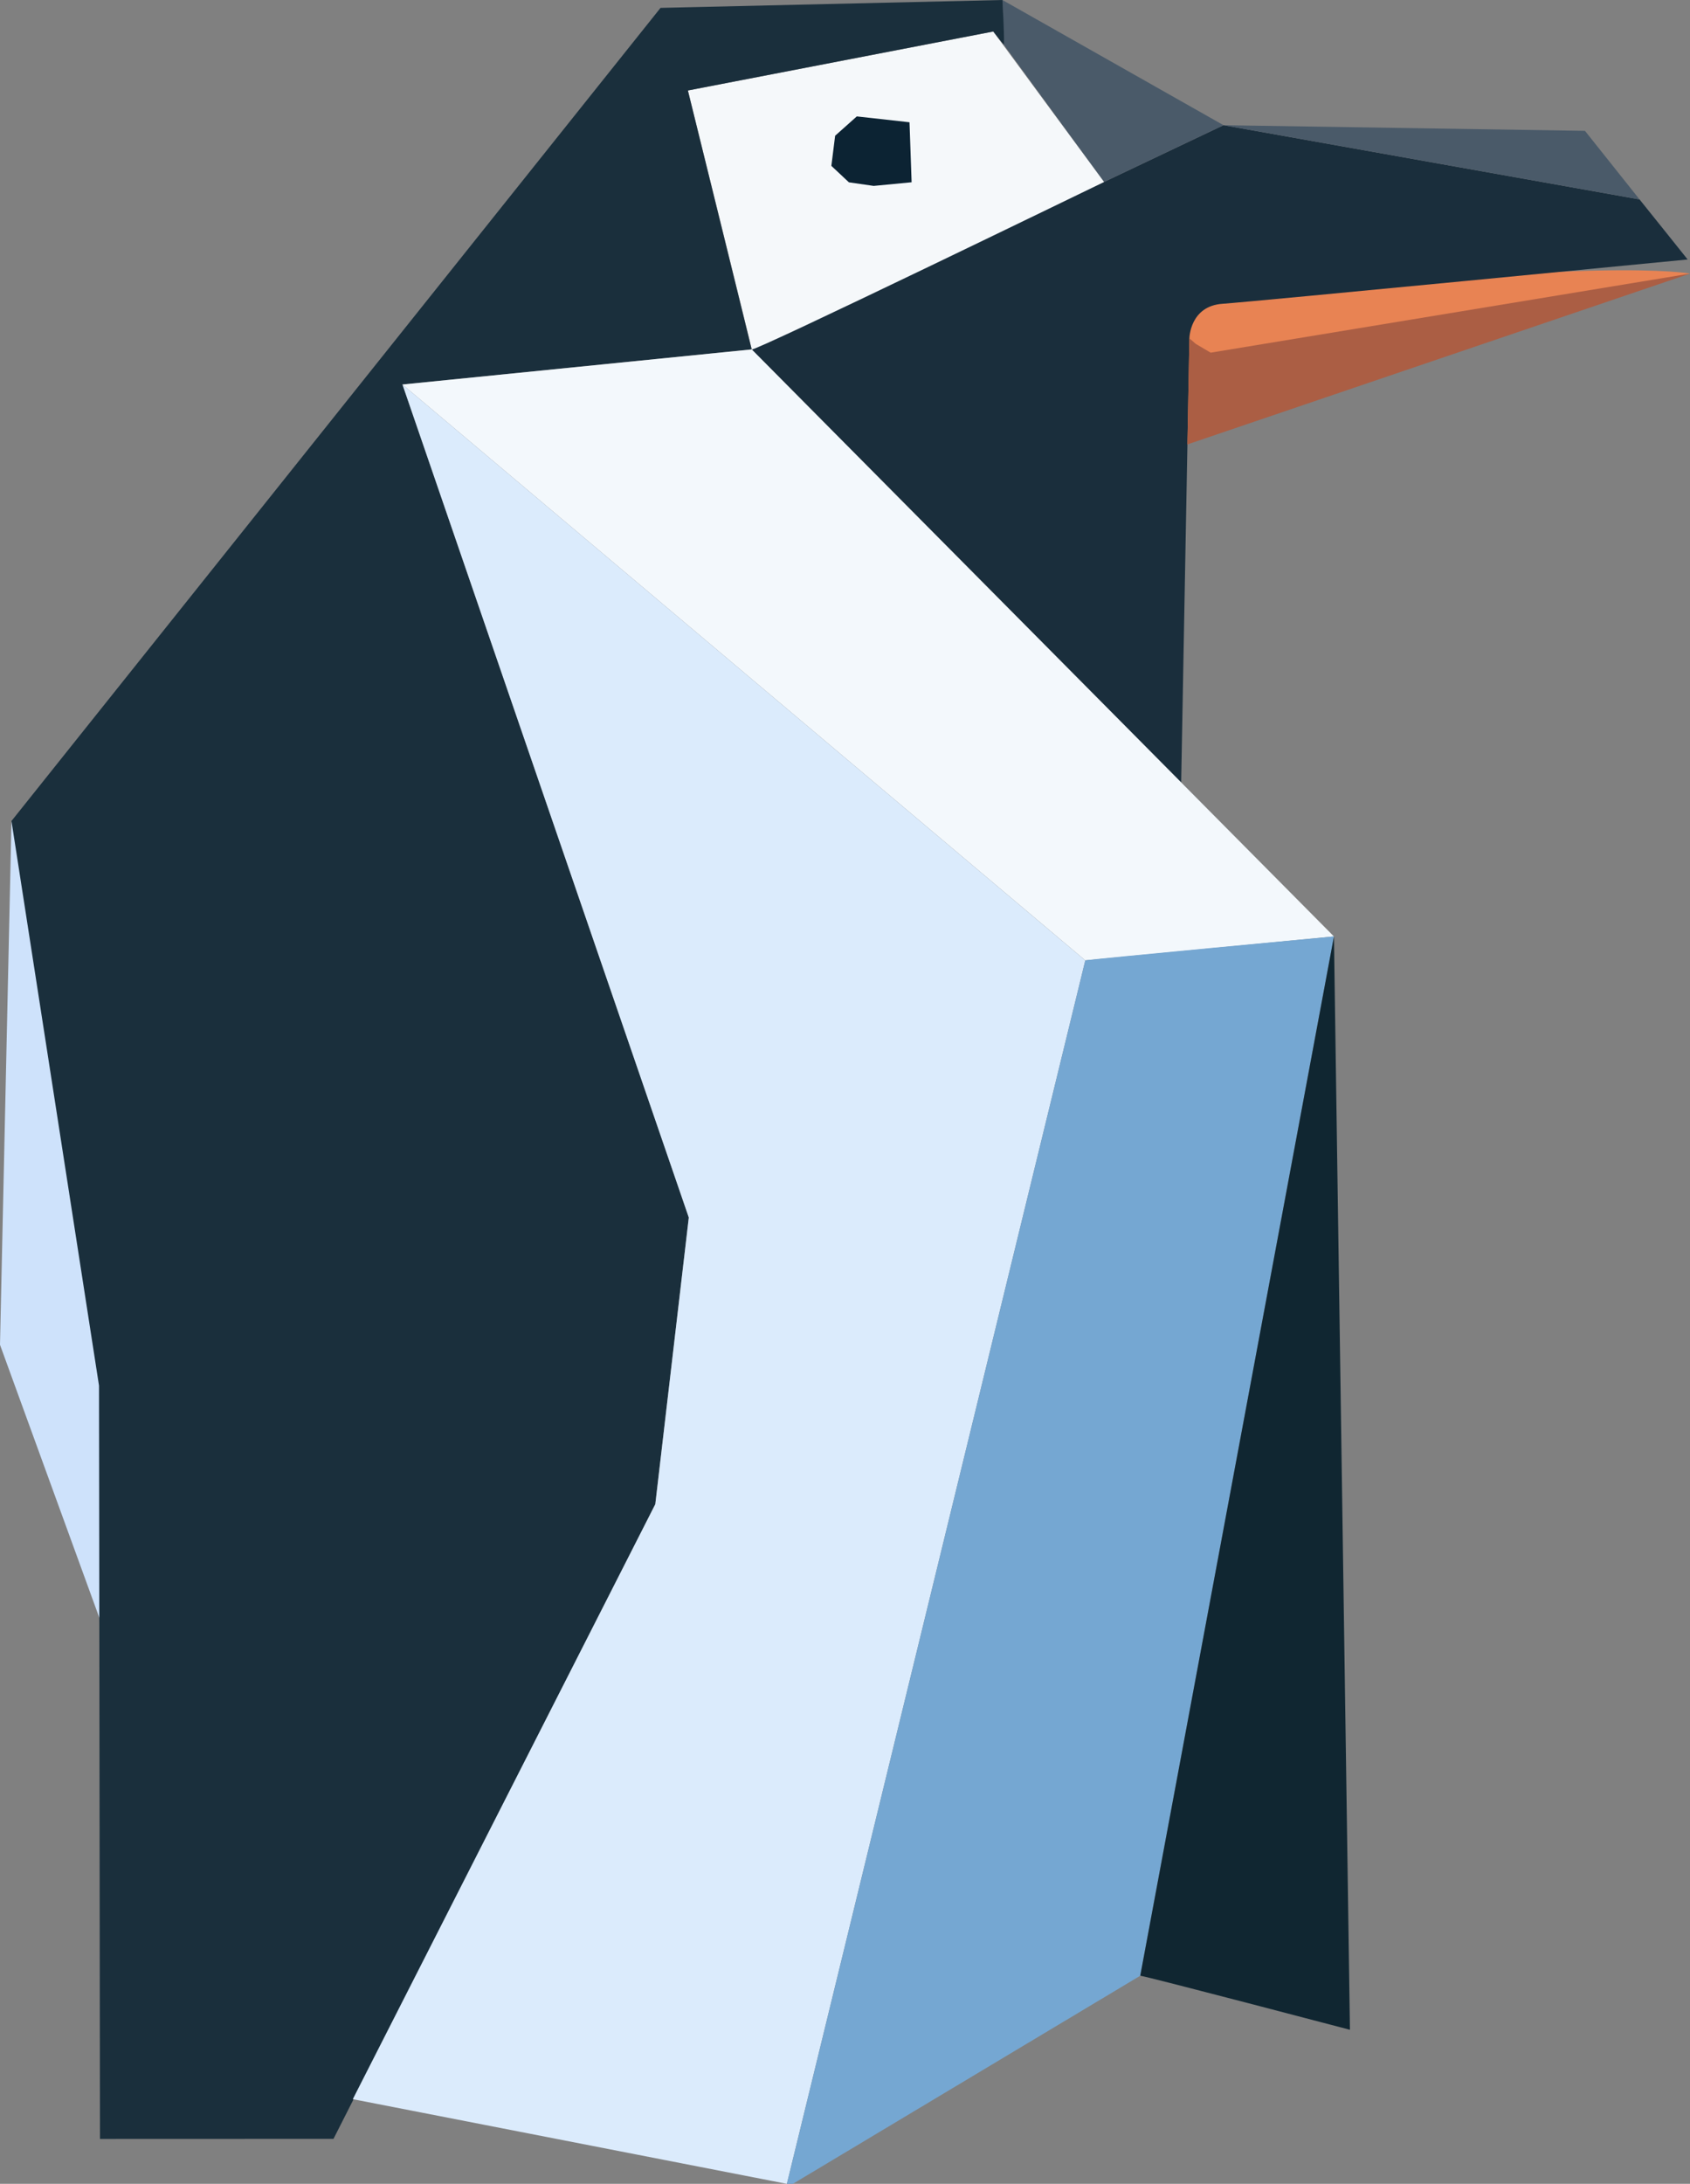 <?xml version="1.0" encoding="UTF-8" standalone="no"?>
<!-- Created with Inkscape (http://www.inkscape.org/) -->

<svg
   width="396.438"
   height="512"
   viewBox="0 0 104.891 135.467"
   version="1.1"
   id="svg38941"
   inkscape:version="1.2.2 (b0a8486541, 2022-12-01)"
   sodipodi:docname="penguin.svg"
   xmlns:inkscape="http://www.inkscape.org/namespaces/inkscape"
   xmlns:sodipodi="http://sodipodi.sourceforge.net/DTD/sodipodi-0.dtd"
   xmlns="http://www.w3.org/2000/svg"
   xmlns:svg="http://www.w3.org/2000/svg">
  <rect x="0" y="0" width="104.891" height="135.467" fill="#808080" stroke="none"/>
  <sodipodi:namedview
     id="namedview38943"
     pagecolor="#505050"
     bordercolor="#ffffff"
     borderopacity="1"
     inkscape:showpageshadow="0"
     inkscape:pageopacity="0"
     inkscape:pagecheckerboard="1"
     inkscape:deskcolor="#505050"
     inkscape:document-units="mm"
     showgrid="false"
     inkscape:zoom="0.77504209"
     inkscape:cx="239.98697"
     inkscape:cy="355.46457"
     inkscape:window-width="1916"
     inkscape:window-height="1055"
     inkscape:window-x="1920"
     inkscape:window-y="21"
     inkscape:window-maximized="1"
     inkscape:current-layer="layer1" />
  <defs
     id="defs38938" />
  <g
     inkscape:label="Layer 1"
     inkscape:groupmode="layer"
     id="layer1">
    <path
       style="fill:#cee2fb;fill-opacity:1;fill-rule:nonzero;stroke:none;stroke-width:0.396;stroke-miterlimit:10000;stroke-dasharray:none;paint-order:markers stroke fill"
       d="M 13.333,84.619 9.601,109.789 0,83.42 0.712,50.928 Z"
       id="path11984"
       sodipodi:nodetypes="ccccc"
       inkscape:export-filename="512p_blank.png"
       inkscape:export-xdpi="143.58"
       inkscape:export-ydpi="143.58" />
    <path
       style="fill:#e88353;fill-opacity:1;fill-rule:nonzero;stroke:none;stroke-width:0.396;stroke-miterlimit:10000;stroke-dasharray:none;paint-order:markers stroke fill"
       d="m 104.891,16.971 c 0,0 -5.84,-1.122 -29.013,1.873 0,0 -2.667,-0.564 -2.807,1.847 -0.14,2.412 0.627,6.876 0.627,6.876 6.116,-3.715 21.496,-7.841 31.193,-10.596 z"
       id="path1175"
       sodipodi:nodetypes="cccccc" />
    <path
       style="fill:#1a2e3c;fill-opacity:1;stroke:none;stroke-width:0.396;stroke-miterlimit:10000;stroke-dasharray:none;paint-order:markers stroke fill"
       d="m 104.745,16.096 c -0.086,-0.116 -2.986,-3.726 -2.986,-3.726 L 75.937,7.766 46.655,21.675 73.31,48.534 73.82,20.986 c 0,0 0.027,-2.002 2.058,-2.142 2.031,-0.14 28.867,-2.747 28.867,-2.747 z"
       id="path1177"
       sodipodi:nodetypes="scccccscs" />
    <path
       style="fill:#4a5a69;fill-opacity:1;fill-rule:nonzero;stroke:none;stroke-width:0.396;stroke-miterlimit:10000;stroke-dasharray:none;paint-order:markers stroke fill"
       d="m 62.216,0 0.078,2.761 6.229,8.527 7.415,-3.522 z"
       id="path4968"
       sodipodi:nodetypes="ccccc" />
    <path
       style="fill:#4a5a69;fill-opacity:1;fill-rule:nonzero;stroke:none;stroke-width:0.396;stroke-miterlimit:10000;stroke-dasharray:none;paint-order:markers stroke fill"
       d="M 101.759,12.37 75.937,7.766 98.372,8.117 Z"
       id="path7241"
       sodipodi:nodetypes="cccc" />
    <path
       style="fill:#f5f8fa;fill-opacity:1;fill-rule:nonzero;stroke:none;stroke-width:0.396;stroke-miterlimit:10000;stroke-dasharray:none;paint-order:markers stroke fill"
       d="m 61.647,1.955 6.876,9.333 c 0,0 -21.836,10.607 -21.868,10.387 C 46.622,21.454 42.694,5.613 42.694,5.613 Z"
       id="path7243"
       sodipodi:nodetypes="ccccc" />
    <path
       style="fill:#1a2f3c;fill-opacity:1;fill-rule:nonzero;stroke:none;stroke-width:0.396;stroke-miterlimit:10000;stroke-dasharray:none;paint-order:markers stroke fill"
       d="m 62.216,0 c 0,0 0.156,2.83 0.078,2.761 -0.078,-0.068 -0.647,-0.807 -0.647,-0.807 L 42.694,5.613 46.655,21.675 24.979,23.852 42.751,75.525 40.672,93.308 20.698,132.677 6.205,132.682 6.145,85.952 0.712,50.928 40.996,0.489 Z"
       id="path9102"
       sodipodi:nodetypes="cscccccccccccc" />
    <path
       style="fill:#f3f8fc;fill-opacity:1;fill-rule:nonzero;stroke:none;stroke-width:0.396;stroke-miterlimit:10000;stroke-dasharray:none;paint-order:markers stroke fill"
       d="M 24.979,23.852 46.655,21.675 82.792,58.09 67.36,59.575 Z"
       id="path9650"
       sodipodi:nodetypes="ccccc" />
    <path
       style="fill:#dbebfc;fill-opacity:1;fill-rule:nonzero;stroke:none;stroke-width:0.396;stroke-miterlimit:10000;stroke-dasharray:none;paint-order:markers stroke fill"
       d="m 24.979,23.852 17.772,51.674 -2.079,17.783 -18.775,36.906 26.942,5.253 18.521,-75.891 z"
       id="path10267"
       sodipodi:nodetypes="ccccccc" />
    <path
       style="fill:#75a7d2;fill-opacity:1;fill-rule:nonzero;stroke:none;stroke-width:0.396;stroke-miterlimit:10000;stroke-dasharray:none;paint-order:markers stroke fill"
       d="m 67.36,59.575 c 0.203,-0.066 15.433,-1.486 15.433,-1.486 L 70.771,122.558 49.211,135.467 h -0.372 z"
       id="path11022"
       sodipodi:nodetypes="cccccc" />
    <path
       style="fill:#102631;fill-opacity:1;fill-rule:nonzero;stroke:none;stroke-width:0.396;stroke-miterlimit:10000;stroke-dasharray:none;paint-order:markers stroke fill"
       d="m 70.771,122.558 c 0.505,0.064 13.014,3.353 13.014,3.353 L 82.792,58.09 Z"
       id="path13291"
       sodipodi:nodetypes="cccc" />
    <path
       style="fill:#ab5e44;fill-opacity:1;fill-rule:nonzero;stroke:none;stroke-width:0.396;stroke-miterlimit:10000;stroke-dasharray:none;paint-order:markers stroke fill"
       d="M 73.698,27.567 104.891,16.971 75.14,21.877 74.212,21.329 73.82,20.986 Z"
       id="path22968"
       sodipodi:nodetypes="cccccc" />
    <path
       style="fill:#0c2333;fill-opacity:1;fill-rule:nonzero;stroke:none;stroke-width:0.396;stroke-miterlimit:10000;stroke-dasharray:none;paint-order:markers stroke fill"
       d="M 56.449,7.585 56.58,11.307 54.227,11.532 52.689,11.311 51.599,10.289 51.833,8.42 53.178,7.221 Z"
       id="path24475"
       sodipodi:nodetypes="cccccccc" />
  </g>
</svg>
